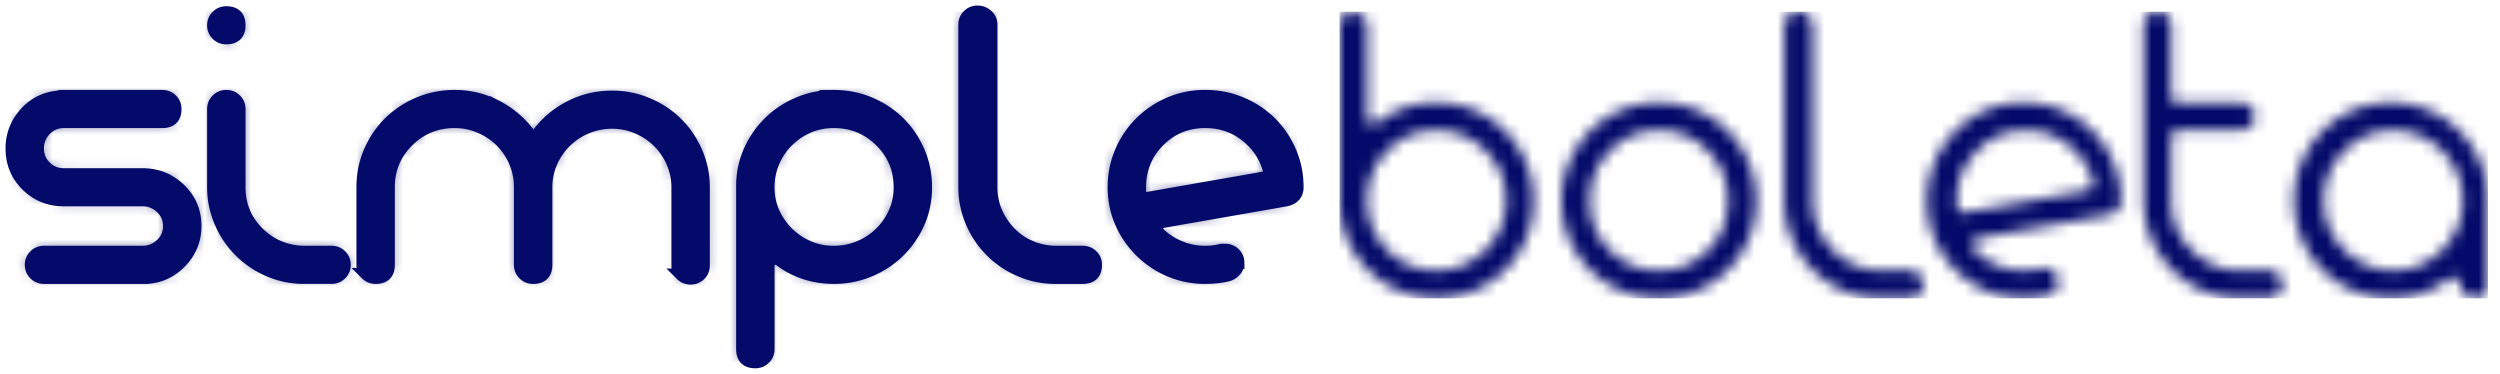 <svg xmlns="http://www.w3.org/2000/svg" xmlns:xlink="http://www.w3.org/1999/xlink" width="214" height="32" viewBox="0 0 214 32"><defs><path id="a" d="M15.713 18.325c0 1.164-.403 2.172-1.207 3.025-.804.854-1.775 1.32-2.913 1.397H2.766c-.314 0-.579-.107-.795-.32s-.323-.475-.323-.786c0-.31.108-.572.323-.785s.481-.32.795-.32h8.415c.628 0 1.167-.213 1.619-.64s.676-.95.676-1.57c0-.621-.225-1.145-.676-1.571s-.991-.64-1.619-.64H4.473c-1.256 0-2.315-.427-3.178-1.28S0 12.935 0 11.693C0 10.57.373 9.58 1.118 8.726s1.687-1.338 2.825-1.454c.04 0 .078-.01.118-.03a.264.264 0 0 1 .117-.028h8.71c.314 0 .579.106.794.32.216.213.324.475.324.785 0 .737-.373 1.105-1.118 1.105H4.473c-.628 0-1.158.223-1.59.67a2.22 2.22 0 0 0-.647 1.6c0 .62.216 1.143.648 1.57.431.427.96.64 1.589.64h6.708c1.256 0 2.325.427 3.208 1.28.882.853 1.324 1.9 1.324 3.141zM18.367 2.27c-.314 0-.58-.107-.795-.32a1.062 1.062 0 0 1-.324-.785c0-.31.108-.573.324-.786.216-.213.48-.32.795-.32.745 0 1.118.369 1.118 1.106s-.373 1.105-1.118 1.105zm9.003 18.267c.314 0 .58.107.795.32.216.213.324.475.324.785 0 .31-.108.572-.324.786-.216.213-.48.32-.795.32h-2.354a7.48 7.48 0 0 1-3-.611 7.8 7.8 0 0 1-4.149-4.13 7.453 7.453 0 0 1-.619-2.997V8.32c0-.31.108-.572.324-.785.216-.214.48-.32.795-.32s.578.106.794.32c.216.213.324.475.324.785v6.69c0 1.552.549 2.86 1.647 3.927 1.099 1.067 2.433 1.6 4.002 1.6zM59.213 21.7c0 .31-.108.572-.323.785-.216.213-.48.32-.795.32s-.578-.107-.794-.32a1.062 1.062 0 0 1-.324-.785v-6.69c0-.738-.147-1.445-.441-2.124a5.591 5.591 0 0 0-3.002-2.967 5.452 5.452 0 0 0-2.148-.436 5.673 5.673 0 0 0-4.002 1.629 5.6 5.6 0 0 0-1.206 1.774 5.284 5.284 0 0 0-.441 2.123v6.632c0 .737-.373 1.106-1.118 1.106-.314 0-.579-.107-.795-.32s-.323-.475-.323-.786V15.01a5.41 5.41 0 0 0-.442-2.181c-.294-.679-.696-1.27-1.206-1.775s-1.108-.901-1.795-1.192a5.452 5.452 0 0 0-2.148-.437c-1.57 0-2.903.543-4.002 1.63-1.098 1.085-1.647 2.404-1.647 3.955v6.632c0 .737-.373 1.106-1.118 1.106-.314 0-.58-.107-.795-.32s-.324-.475-.324-.786V15.01c0-1.086.206-2.104.618-3.054a7.799 7.799 0 0 1 1.677-2.472c.707-.698 1.54-1.251 2.502-1.658s1.99-.611 3.09-.611c1.255 0 2.431.281 3.53.843a8.1 8.1 0 0 1 2.766 2.298c.078.155.216.233.412.233.157 0 .314-.078.47-.233.707-.93 1.61-1.677 2.708-2.24 1.098-.562 2.295-.843 3.59-.843 1.059 0 2.069.204 3.03.61s1.795.96 2.501 1.659a7.799 7.799 0 0 1 1.677 2.472c.412.95.618 1.95.618 2.996zM70.342 7.214c1.098 0 2.128.203 3.09.61s1.794.96 2.5 1.659a7.799 7.799 0 0 1 1.677 2.472c.412.95.618 1.968.618 3.054a7.39 7.39 0 0 1-.618 3.025c-.412.931-.97 1.746-1.677 2.444s-1.54 1.25-2.5 1.658-1.992.61-3.09.61c-1.766 0-3.335-.523-4.708-1.57a.828.828 0 0 0-.353-.058c-.354 0-.53.174-.53.523v7.214c0 .31-.108.572-.324.786-.216.213-.48.32-.794.32-.746 0-1.118-.369-1.118-1.106V14.893a7.25 7.25 0 0 1 .618-2.967 7.892 7.892 0 0 1 1.677-2.443c.706-.698 1.54-1.251 2.5-1.658s1.972-.611 3.032-.611zm0 13.322a5.673 5.673 0 0 0 5.208-3.374c.294-.66.441-1.377.441-2.153 0-1.551-.55-2.87-1.648-3.956-1.098-1.086-2.432-1.629-4.001-1.629a5.39 5.39 0 0 0-2.178.437 5.768 5.768 0 0 0-1.765 1.192 5.6 5.6 0 0 0-1.207 1.775 5.425 5.425 0 0 0-.441 2.181c0 .776.147 1.493.441 2.153a5.768 5.768 0 0 0 2.972 2.938c.667.29 1.393.436 2.178.436zm21.309 0c.313 0 .578.107.794.32s.324.475.324.785c0 .737-.373 1.106-1.118 1.106h-2.354c-1.06 0-2.06-.204-3.002-.611s-1.765-.96-2.471-1.658-1.266-1.522-1.678-2.473a7.453 7.453 0 0 1-.617-2.996V1.105c0-.31.107-.572.323-.785.216-.213.48-.32.795-.32s.588.107.824.32.353.475.353.785V15.01c0 .776.147 1.493.441 2.153.294.66.687 1.24 1.177 1.745s1.079.902 1.765 1.193c.687.29 1.423.436 2.207.436zm10.48-13.322a7.84 7.84 0 0 1 3.09.61 7.9 7.9 0 0 1 2.501 1.659 7.799 7.799 0 0 1 1.677 2.472c.412.95.618 1.968.618 3.054 0 .582-.314.95-.941 1.106l-10.652 1.861c-.275.078-.412.252-.412.524 0 .116.04.252.118.407a5.672 5.672 0 0 0 4.001 1.629c.471 0 .942-.058 1.413-.175h.294c.314 0 .579.107.794.32.216.214.324.476.324.786a.994.994 0 0 1-.235.64c-.157.194-.353.33-.589.407-.588.155-1.255.233-2 .233a7.626 7.626 0 0 1-3.06-.611 7.894 7.894 0 0 1-4.149-4.101 7.39 7.39 0 0 1-.619-3.026c0-1.086.206-2.104.618-3.054a7.799 7.799 0 0 1 4.15-4.13 7.626 7.626 0 0 1 3.06-.611zm5.003 6.98c.313-.077.47-.251.47-.523v-.058c-.314-1.202-.97-2.2-1.971-2.996-1-.795-2.168-1.193-3.502-1.193-1.569 0-2.893.543-3.972 1.63-1.079 1.085-1.618 2.404-1.618 3.955v.466c.078.31.274.465.588.465z"/><mask id="b" fill="#fff"><use fill-rule="evenodd" xlink:href="#a"/></mask><mask id="c" fill="#fff"><path fill-rule="evenodd" d="M8.271 7.78c1.161 0 2.25.22 3.265.658a8.338 8.338 0 0 1 2.643 1.788 8.42 8.42 0 0 1 1.773 2.667 8.336 8.336 0 0 1 .653 3.294c0 1.17-.218 2.258-.653 3.262a8.519 8.519 0 0 1-1.773 2.635 8.338 8.338 0 0 1-2.643 1.788 8.138 8.138 0 0 1-3.265.659c-1.12 0-2.187-.22-3.203-.659s-1.896-1.035-2.643-1.788-1.337-1.631-1.772-2.635a7.955 7.955 0 0 1-.653-3.2V1.255C0 .46.394.063 1.182.063c.331 0 .611.115.84.345.227.23.341.512.341.847v7.78c0 .376.187.564.56.564.083 0 .207-.042.373-.125 1.451-1.13 3.11-1.694 4.975-1.694zm0 14.367a5.82 5.82 0 0 0 2.332-.47c.726-.315 1.358-.743 1.897-1.287s.964-1.171 1.275-1.882a5.73 5.73 0 0 0 .466-2.321c0-1.673-.58-3.096-1.74-4.267-1.162-1.17-2.571-1.756-4.23-1.756-1.658 0-3.057.585-4.198 1.756-1.14 1.171-1.71 2.594-1.71 4.267 0 .836.156 1.61.467 2.32s.725 1.34 1.243 1.883 1.14.972 1.866 1.286c.726.314 1.503.47 2.332.47zm19.066 2.384c-1.161 0-2.25-.22-3.265-.659-1.016-.44-1.897-1.035-2.643-1.788s-1.337-1.631-1.773-2.635c-.435-1.004-.653-2.091-.653-3.262 0-1.172.218-2.27.653-3.294a8.42 8.42 0 0 1 1.773-2.667 8.338 8.338 0 0 1 2.643-1.788 8.138 8.138 0 0 1 3.265-.658c1.16 0 2.249.22 3.265.658a8.338 8.338 0 0 1 2.643 1.788 8.42 8.42 0 0 1 1.772 2.667 8.336 8.336 0 0 1 .653 3.294c0 1.17-.218 2.258-.653 3.262-.435 1.004-1.026 1.882-1.772 2.635s-1.628 1.349-2.643 1.788-2.104.659-3.265.659zm0-14.367c-1.659 0-3.058.585-4.198 1.756-1.14 1.171-1.71 2.594-1.71 4.267 0 1.673.57 3.084 1.71 4.234 1.14 1.15 2.54 1.726 4.198 1.726s3.057-.575 4.197-1.726c1.14-1.15 1.71-2.561 1.71-4.234s-.57-3.096-1.71-4.267c-1.14-1.17-2.539-1.756-4.197-1.756zm21.428 11.983c.332 0 .612.115.84.345.228.23.342.512.342.847 0 .794-.394 1.192-1.182 1.192h-2.487c-1.12 0-2.177-.22-3.172-.659s-1.866-1.035-2.612-1.788-1.337-1.642-1.772-2.666a8.18 8.18 0 0 1-.653-3.231V1.192c0-.335.114-.617.342-.847.228-.23.508-.345.84-.345.331 0 .621.115.87.345s.373.512.373.847v14.995c0 .836.156 1.61.467 2.32.31.712.725 1.34 1.243 1.883s1.14.972 1.866 1.286c.726.314 1.503.47 2.332.47zM58.55 7.78c1.161 0 2.25.22 3.265.658a8.339 8.339 0 0 1 2.643 1.788 8.42 8.42 0 0 1 1.773 2.667 8.336 8.336 0 0 1 .653 3.294c0 .627-.332 1.024-.995 1.192L54.63 19.386c-.29.084-.435.272-.435.565 0 .125.041.272.124.439a5.988 5.988 0 0 0 1.897 1.286c.726.314 1.503.47 2.332.47.498 0 .995-.062 1.493-.187h.31c.332 0 .612.115.84.345.228.23.342.512.342.847 0 .25-.083.48-.248.69a1.321 1.321 0 0 1-.622.439c-.622.167-1.327.25-2.115.25-1.16 0-2.239-.219-3.234-.658-.995-.44-1.865-1.035-2.612-1.788s-1.337-1.631-1.772-2.635c-.435-1.004-.653-2.091-.653-3.262 0-1.172.218-2.27.653-3.294a8.42 8.42 0 0 1 1.772-2.667 8.437 8.437 0 0 1 2.612-1.788 7.947 7.947 0 0 1 3.236-.658zm5.488 7.528c.332-.083.498-.272.498-.564v-.063c-.332-1.297-1.026-2.374-2.084-3.231s-2.29-1.286-3.7-1.286c-1.658 0-3.057.585-4.198 1.756-1.14 1.171-1.71 2.594-1.71 4.267v.501c.083.335.29.502.622.502zm15.489 6.839c.331 0 .611.115.84.345.227.23.341.512.341.847s-.114.617-.342.847c-.228.23-.508.345-.84.345h-2.487a7.77 7.77 0 0 1-3.172-.659c-.995-.44-1.865-1.035-2.612-1.788s-1.337-1.642-1.772-2.666a8.18 8.18 0 0 1-.653-3.231V1.192c0-.335.114-.617.342-.847S69.68 0 70.011 0s.611.115.84.345.341.512.341.847v6.023c0 .376.208.565.622.565H77.1c.332 0 .622.115.87.345s.374.512.374.847c0 .334-.124.617-.373.847-.249.23-.54.345-.87.345h-5.287c-.414 0-.622.209-.622.627v5.396c0 1.673.58 3.084 1.742 4.234 1.16 1.15 2.57 1.726 4.228 1.726zm18.771-5.96v7.152c0 .794-.394 1.192-1.181 1.192-.332 0-.612-.115-.84-.345a1.157 1.157 0 0 1-.342-.847c0-.377-.207-.565-.622-.565-.166 0-.27.021-.31.063a8.234 8.234 0 0 1-2.302 1.255c-.83.292-1.72.439-2.674.439-1.16 0-2.25-.22-3.265-.659-1.016-.44-1.897-1.035-2.643-1.788s-1.337-1.642-1.772-2.666a8.18 8.18 0 0 1-.653-3.231c0-1.172.217-2.27.653-3.294a8.42 8.42 0 0 1 1.772-2.667 8.338 8.338 0 0 1 2.643-1.788 8.138 8.138 0 0 1 3.265-.658c1.12 0 2.187.22 3.203.658a8.338 8.338 0 0 1 2.643 1.788 8.42 8.42 0 0 1 1.772 2.667 8.336 8.336 0 0 1 .653 3.294zm-8.07 5.96c.789 0 1.545-.157 2.27-.47a5.988 5.988 0 0 0 1.898-1.287c.539-.544.964-1.171 1.274-1.882s.467-1.485.467-2.321-.156-1.621-.467-2.353a6.047 6.047 0 0 0-1.274-1.914 5.988 5.988 0 0 0-1.897-1.286 5.661 5.661 0 0 0-2.27-.47c-1.658 0-3.068.585-4.229 1.756-1.16 1.171-1.741 2.594-1.741 4.267 0 .836.155 1.61.466 2.32s.736 1.34 1.275 1.883a5.987 5.987 0 0 0 1.897 1.286c.725.314 1.503.47 2.332.47z"/></mask></defs><g fill="none" fill-rule="evenodd" transform="translate(1 1)"><use fill="#040a69" fill-rule="nonzero" xlink:href="#a"/><path fill="#040a69" fill-rule="nonzero" d="M-.003 29.964h110.025V-.004H-.003z" mask="url(#b)"/><path stroke="#040a69" stroke-width="1.051" d="M15.719 18.35c0 1.165-.403 2.174-1.207 3.029s-1.776 1.32-2.914 1.398H2.767a1.09 1.09 0 0 1-.795-.32c-.216-.214-.324-.476-.324-.787s.108-.573.324-.787a1.09 1.09 0 0 1 .795-.32h8.419c.628 0 1.167-.213 1.619-.64.45-.428.677-.952.677-1.573s-.226-1.146-.677-1.573a2.273 2.273 0 0 0-1.62-.641h-6.71c-1.257 0-2.316-.427-3.18-1.282C.432 14 0 12.951 0 11.71c0-1.126.373-2.117 1.119-2.971s1.687-1.34 2.825-1.456c.04 0 .079-.01.118-.03a.273.273 0 0 1 .118-.029h8.713c.314 0 .579.107.795.32s.323.476.323.787c0 .738-.372 1.107-1.118 1.107H4.474c-.628 0-1.158.223-1.59.67-.431.446-.647.98-.647 1.602s.216 1.145.648 1.573.961.64 1.59.64h6.71c1.257 0 2.326.428 3.21 1.282s1.324 1.903 1.324 3.146zm2.655-16.078c-.314 0-.58-.107-.795-.32s-.324-.476-.324-.787c0-.31.108-.573.324-.786s.48-.32.795-.32c.745 0 1.118.368 1.118 1.106 0 .738-.373 1.107-1.118 1.107zm9.007 18.291c.314 0 .579.107.795.32.216.214.324.476.324.787s-.108.573-.324.786c-.216.214-.481.32-.795.32h-2.355c-1.06 0-2.06-.203-3.002-.611a7.81 7.81 0 0 1-4.15-4.136 7.469 7.469 0 0 1-.619-3V8.33c0-.31.108-.573.324-.786s.48-.32.795-.32.579.106.794.32c.216.213.324.475.324.786v6.7c0 1.553.55 2.863 1.649 3.931s2.433 1.602 4.003 1.602zm31.855 1.165c0 .31-.108.573-.324.787s-.48.32-.794.32c-.314 0-.58-.107-.795-.32a1.063 1.063 0 0 1-.324-.787V15.03a5.3 5.3 0 0 0-.441-2.126 5.608 5.608 0 0 0-1.207-1.777 5.675 5.675 0 0 0-1.796-1.194 5.45 5.45 0 0 0-2.149-.437 5.675 5.675 0 0 0-4.003 1.631 5.608 5.608 0 0 0-1.207 1.777 5.295 5.295 0 0 0-.441 2.126v6.64c0 .739-.373 1.108-1.119 1.108-.314 0-.579-.107-.795-.32s-.323-.476-.323-.787v-6.64c0-.778-.148-1.506-.442-2.185a5.608 5.608 0 0 0-1.207-1.777 5.675 5.675 0 0 0-1.795-1.194 5.45 5.45 0 0 0-2.15-.437c-1.57 0-2.904.544-4.003 1.631-1.098 1.087-1.648 2.408-1.648 3.961v6.64c0 .739-.373 1.108-1.118 1.108-.314 0-.58-.107-.795-.32a1.063 1.063 0 0 1-.324-.787v-6.64c0-1.088.206-2.108.618-3.06s.971-1.776 1.678-2.475c.706-.699 1.54-1.252 2.502-1.66s1.992-.612 3.09-.612c1.257 0 2.434.282 3.533.845a8.105 8.105 0 0 1 2.767 2.3c.079.156.216.234.412.234.157 0 .314-.078.471-.233.707-.932 1.61-1.68 2.708-2.243s2.296-.844 3.591-.844c1.06 0 2.07.203 3.032.611a7.902 7.902 0 0 1 2.502 1.66c.707.7 1.266 1.525 1.678 2.476s.618 1.952.618 3zM70.37 7.223c1.099 0 2.129.204 3.09.612s1.796.961 2.502 1.66c.707.7 1.266 1.524 1.678 2.476s.618 1.97.618 3.058-.206 2.097-.618 3.03a7.903 7.903 0 0 1-1.678 2.446 7.902 7.902 0 0 1-2.502 1.66 7.834 7.834 0 0 1-3.09.612c-1.766 0-3.336-.525-4.71-1.573a.828.828 0 0 0-.353-.058c-.353 0-.53.174-.53.524v7.223c0 .31-.108.573-.324.787-.216.213-.48.32-.795.32-.745 0-1.118-.369-1.118-1.107v-13.98c0-1.049.206-2.04.618-2.971a7.903 7.903 0 0 1 1.678-2.447c.706-.699 1.54-1.252 2.502-1.66s1.972-.612 3.032-.612zm0 13.34a5.668 5.668 0 0 0 5.21-3.379c.294-.66.441-1.378.441-2.155 0-1.553-.55-2.874-1.648-3.961-1.099-1.087-2.433-1.631-4.003-1.631-.785 0-1.511.146-2.179.437a5.77 5.77 0 0 0-1.766 1.194 5.608 5.608 0 0 0-1.207 1.777 5.436 5.436 0 0 0-.441 2.184c0 .777.147 1.495.441 2.155a5.77 5.77 0 0 0 2.973 2.942 5.385 5.385 0 0 0 2.179.437zm21.317 0c.314 0 .579.107.795.32.216.214.323.476.323.787 0 .738-.372 1.107-1.118 1.107H89.33a7.47 7.47 0 0 1-3.002-.612 7.81 7.81 0 0 1-4.15-4.136 7.469 7.469 0 0 1-.619-3V1.107c0-.31.108-.573.324-.787.216-.213.48-.32.795-.32.314 0 .588.107.824.32.235.214.353.476.353.787v13.922c0 .777.147 1.495.442 2.155.294.66.686 1.243 1.177 1.748a5.33 5.33 0 0 0 1.766 1.194 5.595 5.595 0 0 0 2.208.437zm10.485-13.34c1.099 0 2.129.204 3.09.612s1.796.961 2.503 1.66a7.81 7.81 0 0 1 1.677 2.476c.413.951.619 1.97.619 3.058 0 .583-.314.952-.942 1.107L98.462 18c-.275.078-.412.252-.412.524 0 .117.039.253.118.408a5.674 5.674 0 0 0 4.003 1.631c.47 0 .942-.058 1.413-.175h.294c.314 0 .579.107.795.32.216.214.324.476.324.787a.996.996 0 0 1-.236.64 1.24 1.24 0 0 1-.589.409c-.588.155-1.256.233-2.001.233a7.622 7.622 0 0 1-3.062-.612 7.903 7.903 0 0 1-4.15-4.107c-.412-.932-.618-1.942-.618-3.029s.206-2.107.618-3.058a7.81 7.81 0 0 1 4.15-4.136 7.622 7.622 0 0 1 3.062-.612zm5.004 6.99c.314-.077.47-.252.47-.524v-.058c-.313-1.204-.97-2.204-1.971-3-1.001-.796-2.169-1.194-3.503-1.194-1.57 0-2.895.544-3.974 1.631-1.08 1.087-1.619 2.408-1.619 3.961v.466c.079.31.275.466.589.466z"/><path fill="#040a69" fill-rule="nonzero" d="M-.005 24.535h98.306V0H-.005z" mask="url(#c)" transform="translate(113.668)"/></g></svg>